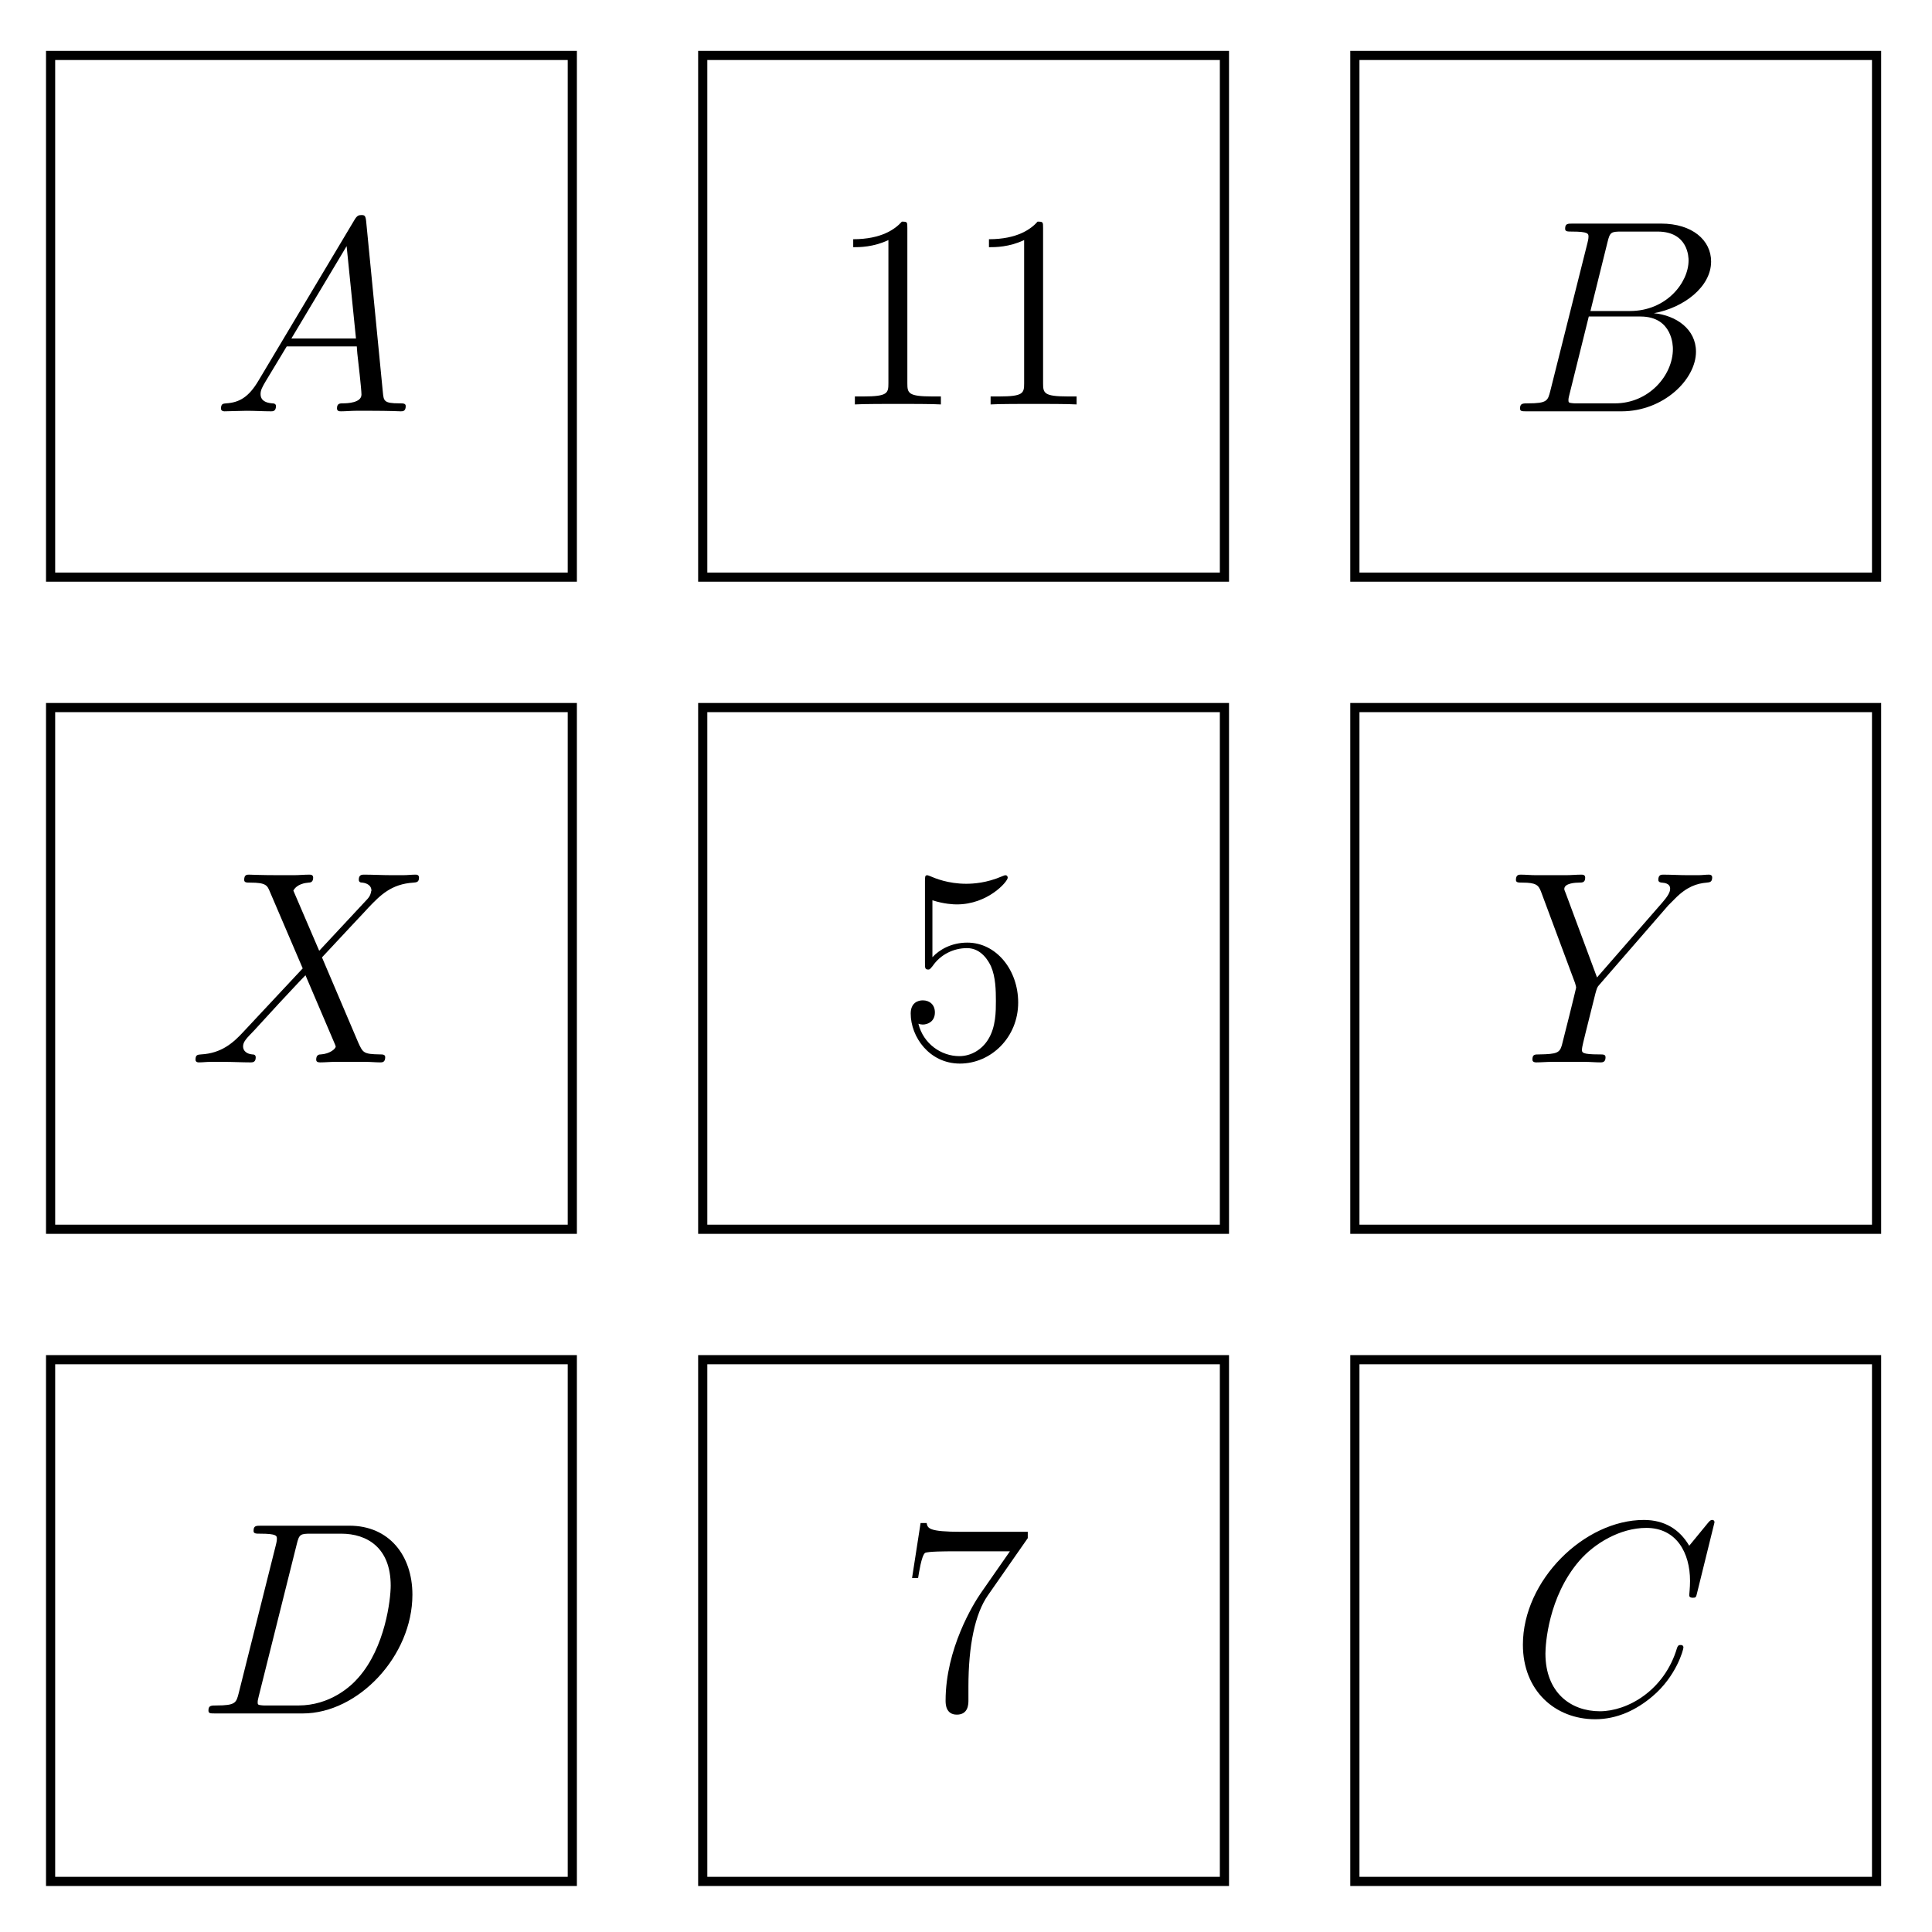 <?xml version="1.0" encoding="UTF-8" standalone="no"?>
<!-- Created with Inkscape (http://www.inkscape.org/) -->

<svg
   version="1.1"
   id="svg1"
   width="111.693"
   height="111.693"
   viewBox="0 0 111.693 111.693"
   sodipodi:docname="AMC2024-J15-diagram.pdf"
   xmlns:inkscape="http://www.inkscape.org/namespaces/inkscape"
   xmlns:sodipodi="http://sodipodi.sourceforge.net/DTD/sodipodi-0.dtd"
   xmlns="http://www.w3.org/2000/svg"
   xmlns:svg="http://www.w3.org/2000/svg">
  <defs
     id="defs1" />
  <sodipodi:namedview
     id="namedview1"
     pagecolor="#505050"
     bordercolor="#ffffff"
     borderopacity="1"
     inkscape:showpageshadow="0"
     inkscape:pageopacity="0"
     inkscape:pagecheckerboard="1"
     inkscape:deskcolor="#505050">
    <inkscape:page
       x="0"
       y="0"
       inkscape:label="1"
       id="page1"
       width="111.693"
       height="111.693"
       margin="0"
       bleed="0" />
  </sodipodi:namedview>
  <g
     id="g1"
     inkscape:groupmode="layer"
     inkscape:label="1">
    <path
       id="path1"
       d="m 21.992,21.992 h 226.777 v 226.777 H 21.992 Z"
       style="fill:none;stroke:#000000;stroke-width:3.985;stroke-linecap:butt;stroke-linejoin:miter;stroke-miterlimit:10;stroke-dasharray:none;stroke-opacity:1"
       transform="matrix(0.133,0,0,-0.133,0,111.693)" />
    <path
       id="path2"
       d="m 103.766,103.844 c -1.078,-4.188 -1.328,-5.375 -9.688,-5.375 -2.266,0 -3.469,0 -3.469,-2.156 C 90.609,95 91.328,95 93.719,95 h 37.875 c 24.14,0 47.672,24.969 47.672,51.609 0,17.219 -10.266,30 -27.36,30 h -38.343 c -2.282,0 -3.344,0 -3.344,-2.265 0,-1.203 1.062,-1.203 2.859,-1.203 7.281,0 7.281,-0.953 7.281,-2.266 0,-0.234 0,-0.953 -0.468,-2.75 z m 25.203,64.64 c 1.078,4.422 1.547,4.657 6.219,4.657 h 13.14 c 11.235,0 21.5,-6.094 21.5,-22.578 0,-5.985 -2.39,-26.766 -13.969,-39.907 -3.343,-3.953 -12.437,-12.187 -26.171,-12.187 h -13.625 c -1.672,0 -1.907,0 -2.625,0.109 -1.313,0.125 -1.438,0.359 -1.438,1.328 0,0.828 0.25,1.547 0.484,2.625 l 16.485,65.953"
       style="fill:#000000;fill-opacity:1;fill-rule:nonzero;stroke:none"
       transform="matrix(0.133,0,0,-0.133,0,111.693)" />
    <path
       id="path3"
       d="m 305.461,21.992 h 226.773 v 226.777 H 305.461 Z"
       style="fill:none;stroke:#000000;stroke-width:3.985;stroke-linecap:butt;stroke-linejoin:miter;stroke-miterlimit:10;stroke-dasharray:none;stroke-opacity:1"
       transform="matrix(0.133,0,0,-0.133,0,111.693)" />
    <path
       id="path4"
       d="m 446.75,171.203 v 2.75 h -28.797 c -14.453,0 -14.687,1.547 -15.172,3.813 h -2.625 l -3.703,-23.891 h 2.625 c 0.36,2.156 1.438,9.563 2.985,10.875 0.968,0.719 9.921,0.719 11.593,0.719 h 25.328 l -12.656,-18.172 c -3.234,-4.656 -15.297,-24.25 -15.297,-46.719 0,-1.312 0,-6.094 4.891,-6.094 5.031,0 5.031,4.672 5.031,6.219 v 5.969 c 0,17.812 2.86,31.672 8.469,39.672 l 17.328,24.859"
       style="fill:#000000;fill-opacity:1;fill-rule:nonzero;stroke:none"
       transform="matrix(0.133,0,0,-0.133,0,111.693)" />
    <path
       id="path5"
       d="m 588.93,21.992 h 226.773 v 226.777 H 588.93 Z"
       style="fill:none;stroke:#000000;stroke-width:3.985;stroke-linecap:butt;stroke-linejoin:miter;stroke-miterlimit:10;stroke-dasharray:none;stroke-opacity:1"
       transform="matrix(0.133,0,0,-0.133,0,111.693)" />
    <path
       id="path6"
       d="m 745.25,178.047 c 0,1.062 -0.828,1.062 -1.078,1.062 -0.234,0 -0.703,0 -1.672,-1.187 l -8.234,-10.031 c -4.188,7.156 -10.75,11.218 -19.719,11.218 -25.813,0 -52.578,-26.156 -52.578,-54.234 0,-19.953 13.984,-32.391 31.422,-32.391 9.562,0 17.937,4.062 24.859,9.922 10.391,8.719 13.5,20.313 13.5,21.266 0,1.078 -0.953,1.078 -1.312,1.078 -1.079,0 -1.188,-0.719 -1.438,-1.187 -5.484,-18.641 -21.625,-27.61 -33.578,-27.61 -12.656,0 -23.656,8.125 -23.656,25.094 0,3.828 1.203,24.609 14.703,40.266 6.578,7.64 17.797,14.343 29.156,14.343 13.141,0 19,-10.875 19,-23.062 0,-3.11 -0.359,-5.735 -0.359,-6.219 0,-1.078 1.187,-1.078 1.547,-1.078 1.312,0 1.437,0.125 1.921,2.281 l 7.516,30.469"
       style="fill:#000000;fill-opacity:1;fill-rule:nonzero;stroke:none"
       transform="matrix(0.133,0,0,-0.133,0,111.693)" />
    <path
       id="path7"
       d="m 21.992,305.461 h 226.777 V 532.234 H 21.992 Z"
       style="fill:none;stroke:#000000;stroke-width:3.985;stroke-linecap:butt;stroke-linejoin:miter;stroke-miterlimit:10;stroke-dasharray:none;stroke-opacity:1"
       transform="matrix(0.133,0,0,-0.133,0,111.693)" />
    <path
       id="path8"
       d="m 138.75,426.516 -11.234,26.156 c 1.562,2.875 5.14,3.344 6.578,3.469 0.719,0 2.031,0.125 2.031,2.156 0,1.312 -1.078,1.312 -1.797,1.312 -2.031,0 -4.422,-0.234 -6.453,-0.234 h -6.922 c -7.297,0 -12.547,0.234 -12.672,0.234 -0.953,0 -2.14,0 -2.14,-2.265 0,-1.203 1.078,-1.203 2.625,-1.203 6.922,0 7.406,-1.188 8.593,-4.063 l 14.219,-33.219 -25.922,-27.718 c -4.297,-4.657 -9.437,-9.203 -18.281,-9.672 -1.438,-0.125 -2.391,-0.125 -2.391,-2.281 0,-0.344 0.125,-1.188 1.438,-1.188 1.672,0 3.469,0.234 5.141,0.234 h 5.609 c 3.828,0 8.016,-0.234 11.719,-0.234 0.828,0 2.265,0 2.265,2.156 0,1.188 -0.843,1.313 -1.562,1.313 -2.375,0.234 -3.938,1.547 -3.938,3.469 0,2.031 1.438,3.453 4.907,7.046 l 10.625,11.579 c 2.625,2.75 8.968,9.687 11.593,12.312 l 12.547,-29.391 c 0.125,-0.234 0.594,-1.437 0.594,-1.546 0,-1.079 -2.625,-3.235 -6.453,-3.469 -0.719,0 -2.031,-0.125 -2.031,-2.281 0,-1.188 1.203,-1.188 1.796,-1.188 2.032,0 4.422,0.234 6.454,0.234 h 13.14 c 2.156,0 4.422,-0.234 6.453,-0.234 0.828,0 2.157,0 2.157,2.266 0,1.203 -1.204,1.203 -2.282,1.203 -7.172,0.109 -7.406,0.719 -9.437,5.14 l -15.766,37.032 15.172,16.25 c 1.188,1.203 3.938,4.187 5.016,5.375 5.14,5.375 9.922,10.281 19.593,10.875 1.204,0.125 2.391,0.125 2.391,2.156 0,1.312 -1.078,1.312 -1.547,1.312 -1.672,0 -3.469,-0.234 -5.14,-0.234 h -5.5 c -3.829,0 -8,0.234 -11.704,0.234 -0.843,0 -2.281,0 -2.281,-2.156 0,-1.187 0.844,-1.312 1.563,-1.312 1.906,-0.235 3.937,-1.188 3.937,-3.469 l -0.109,-0.234 c -0.125,-0.829 -0.36,-2.032 -1.672,-3.469 L 138.75,426.516"
       style="fill:#000000;fill-opacity:1;fill-rule:nonzero;stroke:none"
       transform="matrix(0.133,0,0,-0.133,0,111.693)" />
    <path
       id="path9"
       d="M 305.461,305.461 H 532.234 V 532.234 H 305.461 Z"
       style="fill:none;stroke:#000000;stroke-width:3.985;stroke-linecap:butt;stroke-linejoin:miter;stroke-miterlimit:10;stroke-dasharray:none;stroke-opacity:1"
       transform="matrix(0.133,0,0,-0.133,0,111.693)" />
    <path
       id="path10"
       d="m 405.297,448.469 c 5.141,-1.672 9.312,-1.797 10.625,-1.797 13.5,0 22.109,9.922 22.109,11.594 0,0.468 -0.234,1.078 -0.953,1.078 -0.234,0 -0.484,0 -1.562,-0.485 -6.688,-2.875 -12.422,-3.218 -15.532,-3.218 -7.875,0 -13.5,2.375 -15.765,3.343 -0.844,0.36 -1.078,0.36 -1.188,0.36 -0.968,0 -0.968,-0.719 -0.968,-2.641 v -35.484 c 0,-2.141 0,-2.86 1.437,-2.86 0.594,0 0.719,0.11 1.906,1.547 3.36,4.907 8.969,7.766 14.938,7.766 6.344,0 9.437,-5.859 10.406,-7.891 2.031,-4.656 2.141,-10.5 2.141,-15.047 0,-4.546 0,-11.359 -3.344,-16.734 -2.625,-4.297 -7.281,-7.281 -12.547,-7.281 -7.875,0 -15.656,5.375 -17.797,14.094 0.594,-0.235 1.313,-0.36 1.906,-0.36 2.032,0 5.266,1.203 5.266,5.266 0,3.344 -2.281,5.25 -5.266,5.25 -2.14,0 -5.25,-1.078 -5.25,-5.735 0,-10.156 8.125,-21.75 21.391,-21.75 13.5,0 25.328,11.36 25.328,26.532 0,14.218 -9.562,26.047 -22.109,26.047 -6.813,0 -12.063,-2.985 -15.172,-6.329 v 24.735"
       style="fill:#000000;fill-opacity:1;fill-rule:nonzero;stroke:none"
       transform="matrix(0.133,0,0,-0.133,0,111.693)" />
    <path
       id="path11"
       d="M 588.93,305.461 H 815.703 V 532.234 H 588.93 Z"
       style="fill:none;stroke:#000000;stroke-width:3.985;stroke-linecap:butt;stroke-linejoin:miter;stroke-miterlimit:10;stroke-dasharray:none;stroke-opacity:1"
       transform="matrix(0.133,0,0,-0.133,0,111.693)" />
    <path
       id="path12"
       d="m 725.25,446.344 2.75,2.75 c 5.266,5.375 9.688,6.687 13.859,7.047 1.313,0.125 2.391,0.234 2.391,2.265 0,1.203 -1.187,1.203 -1.422,1.203 -1.437,0 -3,-0.234 -4.422,-0.234 H 733.5 c -3.469,0 -7.172,0.234 -10.516,0.234 -0.828,0 -2.156,0 -2.156,-2.265 0,-1.078 1.203,-1.203 1.563,-1.203 3.578,-0.235 3.578,-2.032 3.578,-2.75 0,-1.313 -0.953,-3.11 -3.344,-5.844 l -28.437,-32.625 -13.5,36.328 c -0.719,1.672 -0.719,1.906 -0.719,2.141 0,2.515 4.906,2.75 6.328,2.75 1.437,0 2.75,0 2.75,2.156 0,1.312 -1.063,1.312 -1.781,1.312 -2.032,0 -4.422,-0.234 -6.453,-0.234 h -13.266 c -2.156,0 -4.422,0.234 -6.453,0.234 -0.844,0 -2.156,0 -2.156,-2.265 0,-1.203 1.078,-1.203 2.875,-1.203 5.859,0 6.921,-1.078 8,-3.828 l 14.812,-39.782 c 0.125,-0.359 0.484,-1.672 0.484,-2.031 0,-0.359 -5.859,-23.891 -6.218,-25.094 -0.953,-3.218 -2.141,-3.828 -9.797,-3.937 -2.031,0 -2.985,0 -2.985,-2.281 0,-1.188 1.313,-1.188 1.672,-1.188 2.157,0 4.657,0.234 6.938,0.234 h 14.094 c 2.156,0 4.656,-0.234 6.812,-0.234 0.828,0 2.266,0 2.266,2.156 0,1.313 -0.828,1.313 -2.86,1.313 -7.406,0 -7.406,0.828 -7.406,2.14 0,0.844 0.953,4.672 1.547,7.063 l 4.297,17.203 c 0.719,2.5 0.719,2.75 1.797,3.938 l 29.984,34.531"
       style="fill:#000000;fill-opacity:1;fill-rule:nonzero;stroke:none"
       transform="matrix(0.133,0,0,-0.133,0,111.693)" />
    <path
       id="path13"
       d="m 21.992,588.93 h 226.777 V 815.703 H 21.992 Z"
       style="fill:none;stroke:#000000;stroke-width:3.985;stroke-linecap:butt;stroke-linejoin:miter;stroke-miterlimit:10;stroke-dasharray:none;stroke-opacity:1"
       transform="matrix(0.133,0,0,-0.133,0,111.693)" />
    <path
       id="path14"
       d="m 112.313,674.266 c -4.188,-7.047 -8.25,-9.438 -13.985,-9.797 -1.312,-0.125 -2.266,-0.125 -2.266,-2.281 0,-0.704 0.594,-1.188 1.438,-1.188 2.141,0 7.531,0.234 9.672,0.234 3.469,0 7.297,-0.234 10.641,-0.234 0.718,0 2.14,0 2.14,2.266 0,1.078 -0.953,1.203 -1.672,1.203 -2.75,0.234 -5.015,1.187 -5.015,4.062 0,1.672 0.718,2.985 2.265,5.61 l 9.094,15.062 h 30.469 c 0.109,-1.078 0.109,-2.031 0.234,-3.109 0.36,-3.11 1.797,-15.531 1.797,-17.813 0,-3.578 -6.094,-3.812 -8.016,-3.812 -1.312,0 -2.625,0 -2.625,-2.156 0,-1.313 1.079,-1.313 1.797,-1.313 2.032,0 4.422,0.234 6.453,0.234 h 6.813 c 7.281,0 12.531,-0.234 12.656,-0.234 0.844,0 2.156,0 2.156,2.266 0,1.203 -1.078,1.203 -2.875,1.203 -6.562,0 -6.687,1.078 -7.046,4.656 l -7.282,74.563 c -0.25,2.39 -0.718,2.625 -2.031,2.625 -1.203,0 -1.922,-0.235 -3,-2.032 z m 14.343,18.39 24.016,40.157 4.062,-40.157 z"
       style="fill:#000000;fill-opacity:1;fill-rule:nonzero;stroke:none"
       transform="matrix(0.133,0,0,-0.133,0,111.693)" />
    <path
       id="path15"
       d="M 305.461,588.93 H 532.234 V 815.703 H 305.461 Z"
       style="fill:none;stroke:#000000;stroke-width:3.985;stroke-linecap:butt;stroke-linejoin:miter;stroke-miterlimit:10;stroke-dasharray:none;stroke-opacity:1"
       transform="matrix(0.133,0,0,-0.133,0,111.693)" />
    <path
       id="path16"
       d="m 394.406,740.594 c 0,2.75 0,2.859 -2.39,2.859 -2.86,-3.219 -8.828,-7.64 -21.141,-7.64 v -3.469 c 2.75,0 8.719,0 15.297,3.109 v -62.25 c 0,-4.297 -0.359,-5.734 -10.875,-5.734 h -3.703 V 664 c 3.219,0.234 14.812,0.234 18.75,0.234 3.953,0 15.422,0 18.64,-0.234 v 3.469 h -3.703 c -10.515,0 -10.875,1.437 -10.875,5.734 v 67.391"
       style="fill:#000000;fill-opacity:1;fill-rule:nonzero;stroke:none"
       transform="matrix(0.133,0,0,-0.133,0,111.693)" />
    <path
       id="path17"
       d="m 453.406,740.594 c 0,2.75 0,2.859 -2.39,2.859 -2.86,-3.219 -8.828,-7.64 -21.141,-7.64 v -3.469 c 2.75,0 8.719,0 15.297,3.109 v -62.25 c 0,-4.297 -0.359,-5.734 -10.875,-5.734 h -3.703 V 664 c 3.219,0.234 14.812,0.234 18.75,0.234 3.953,0 15.422,0 18.64,-0.234 v 3.469 h -3.703 c -10.515,0 -10.875,1.437 -10.875,5.734 v 67.391"
       style="fill:#000000;fill-opacity:1;fill-rule:nonzero;stroke:none"
       transform="matrix(0.133,0,0,-0.133,0,111.693)" />
    <path
       id="path18"
       d="M 588.93,588.93 H 815.703 V 815.703 H 588.93 Z"
       style="fill:none;stroke:#000000;stroke-width:3.985;stroke-linecap:butt;stroke-linejoin:miter;stroke-miterlimit:10;stroke-dasharray:none;stroke-opacity:1"
       transform="matrix(0.133,0,0,-0.133,0,111.693)" />
    <path
       id="path19"
       d="m 698.734,734.484 c 1.079,4.422 1.547,4.657 6.204,4.657 h 15.546 c 13.5,0 13.5,-11.469 13.5,-12.547 0,-9.672 -9.687,-21.985 -25.453,-21.985 h -17.203 z m 20.188,-30.828 c 13.031,2.391 24.859,11.469 24.859,22.469 0,9.313 -8.25,16.484 -21.75,16.484 h -38.359 c -2.266,0 -3.344,0 -3.344,-2.265 0,-1.203 1.078,-1.203 2.875,-1.203 7.281,0 7.281,-0.953 7.281,-2.266 0,-0.234 0,-0.953 -0.468,-2.75 l -16.141,-64.281 c -1.078,-4.188 -1.312,-5.375 -9.672,-5.375 -2.265,0 -3.469,0 -3.469,-2.156 0,-1.313 0.719,-1.313 3.11,-1.313 h 40.984 c 18.281,0 32.375,13.859 32.375,25.922 0,9.797 -8.594,15.781 -18.281,16.734 z m -16.969,-39.187 h -16.125 c -1.672,0 -1.906,0 -2.625,0.109 -1.312,0.125 -1.437,0.36 -1.437,1.328 0,0.828 0.234,1.547 0.484,2.625 l 8.359,33.688 h 22.454 c 14.109,0 14.109,-13.141 14.109,-14.094 0,-11.469 -10.406,-23.656 -25.219,-23.656"
       style="fill:#000000;fill-opacity:1;fill-rule:nonzero;stroke:none"
       transform="matrix(0.133,0,0,-0.133,0,111.693)" />
  </g>
</svg>
